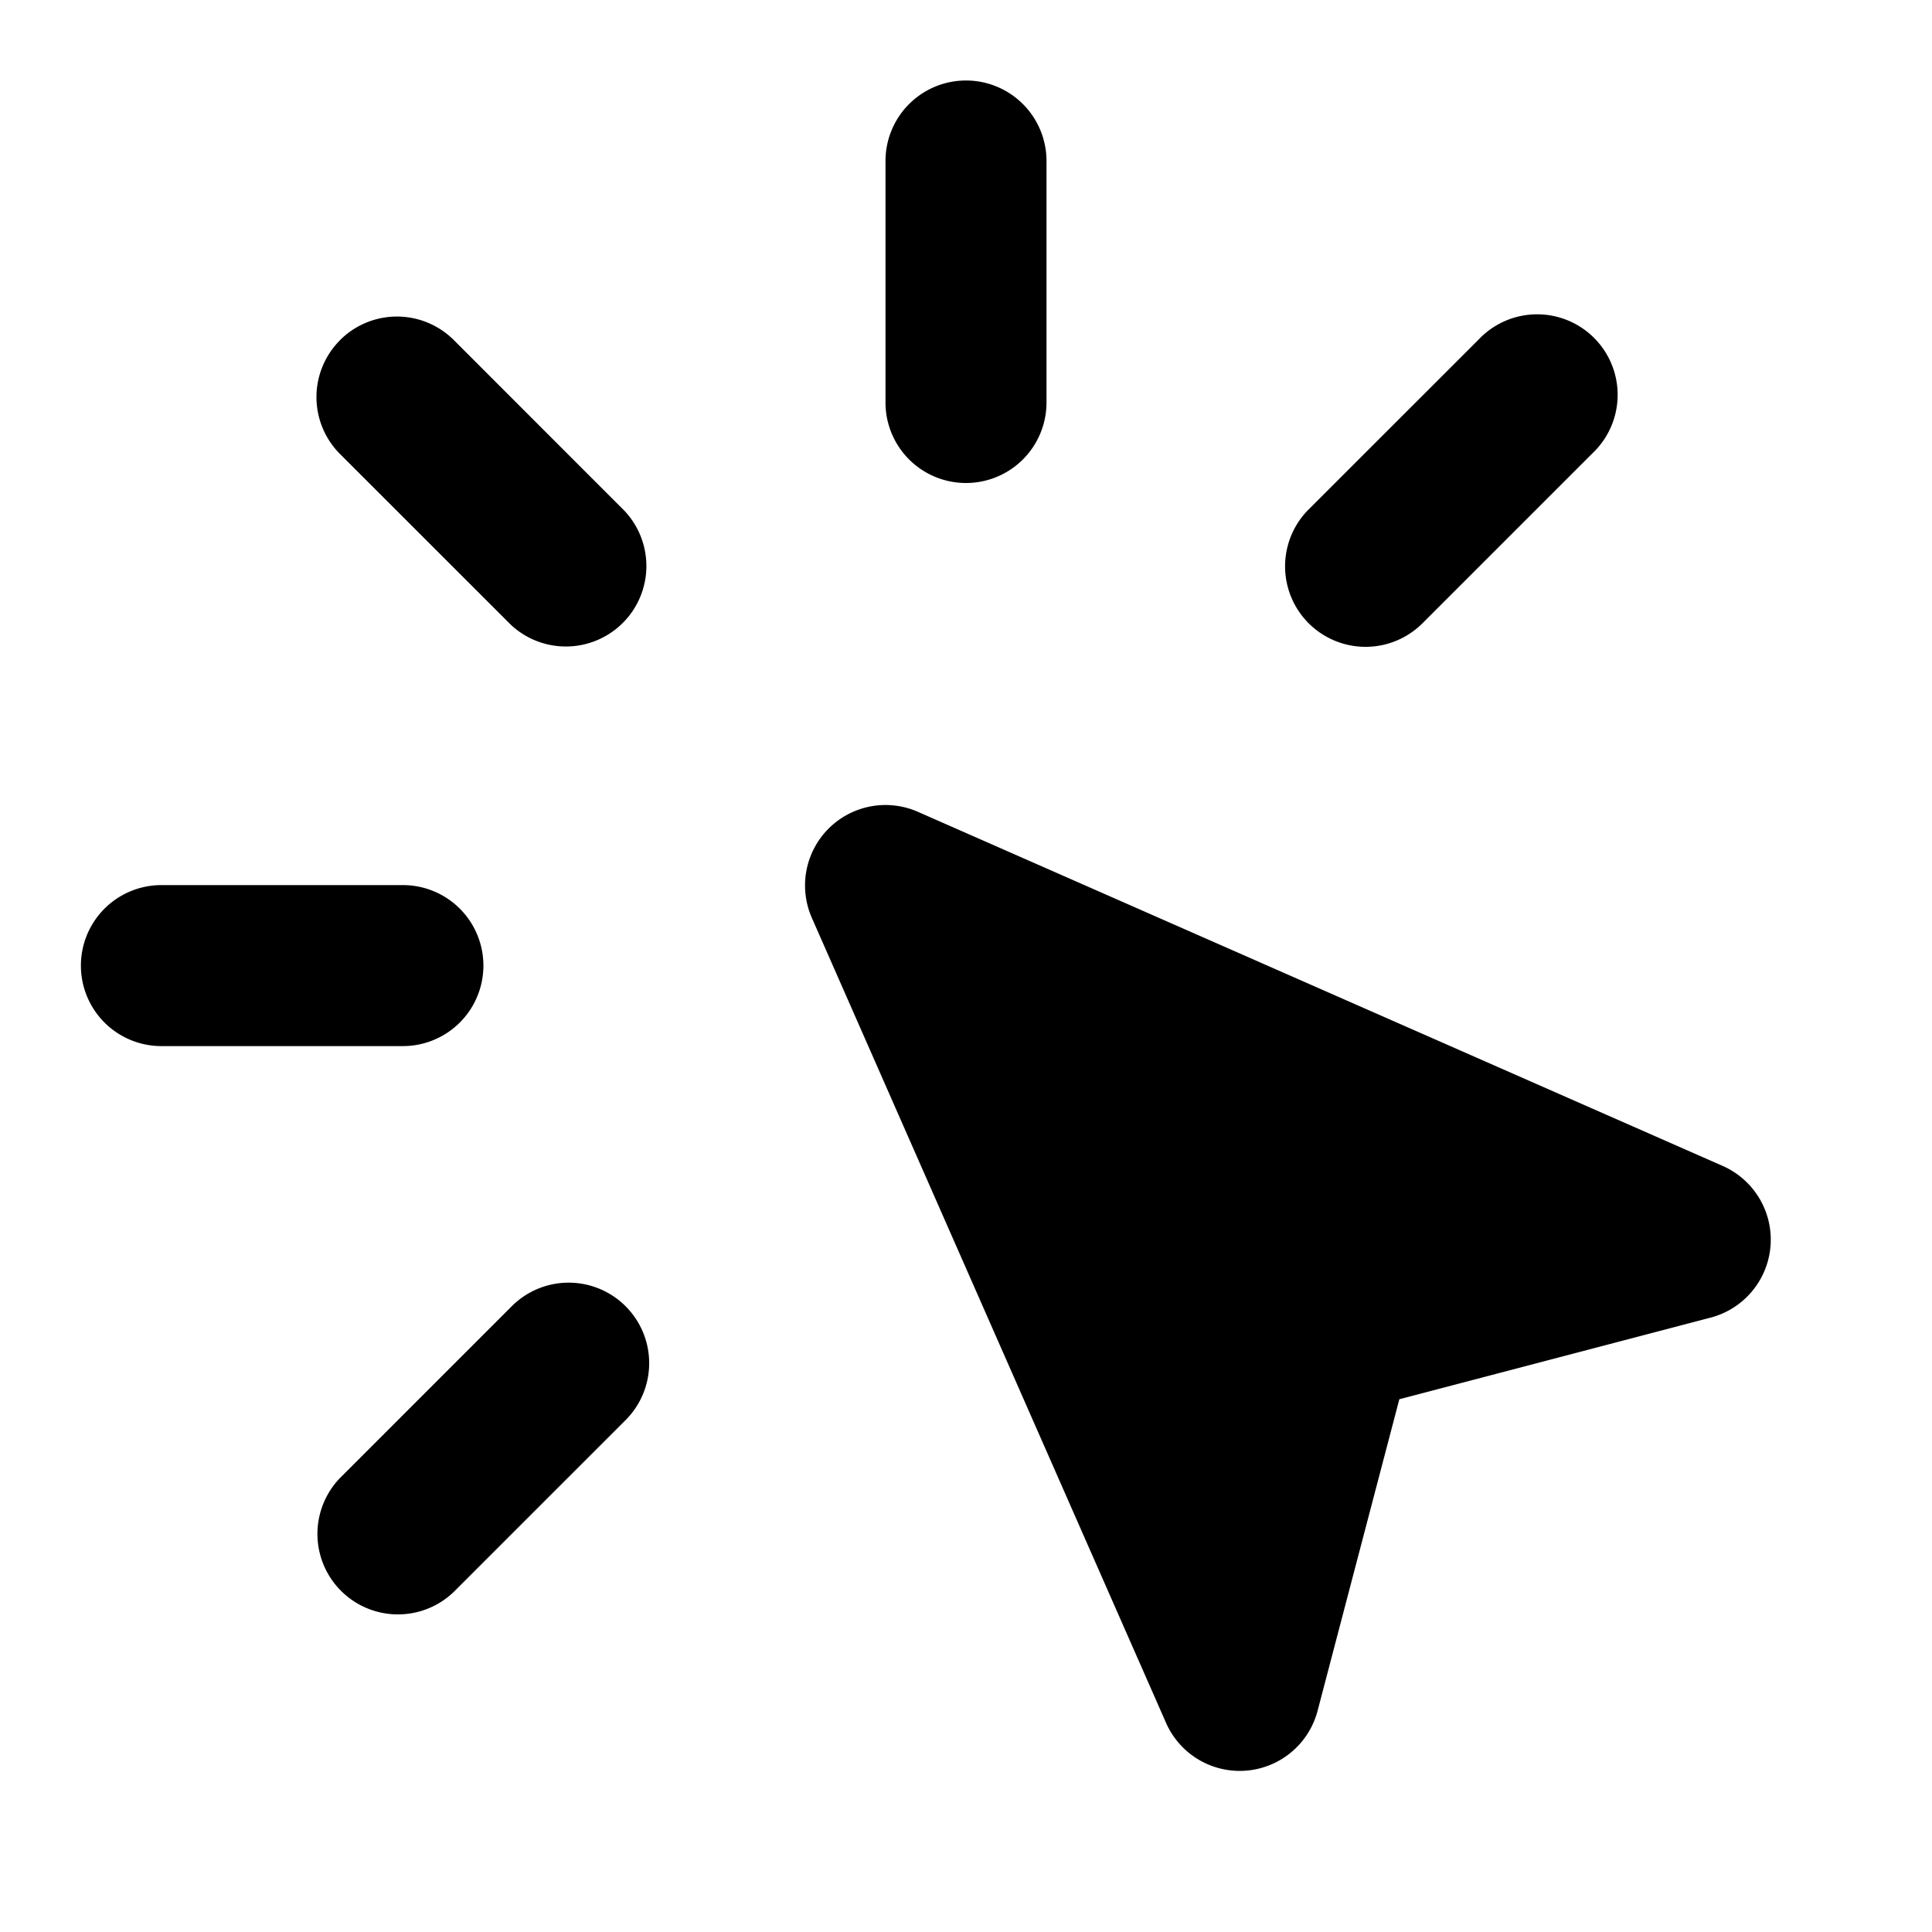 <svg xmlns="http://www.w3.org/2000/svg" width="24" height="24" fill="none" viewBox="0 0 24 24"><path fill="#000" d="M10.293 10.293a1 1 0 0 1 1.11-.208l10 4.4a1.001 1.001 0 0 1-.15 1.882l-3.87 1.015-1.016 3.872a1 1 0 0 1-1.882.148l-4.4-10a1 1 0 0 1 .208-1.109m-3.948 5.946a1 1 0 1 1 1.414 1.414l-2.121 2.121a1 1 0 0 1-1.414-1.414zm-1.34-5.244a1 1 0 1 1 0 2h-3a1 1 0 0 1 0-2zm-.781-6.77a1 1 0 0 1 1.414 0l2.121 2.122A1 1 0 0 1 6.345 7.76L4.224 5.64a1 1 0 0 1 0-1.414m14.142-.006a1 1 0 1 1 1.413 1.414l-2.12 2.12a1 1 0 0 1-1.415-1.413zM11 5V2a1 1 0 0 1 2 0v3a1 1 0 0 1-2 0"/></svg>